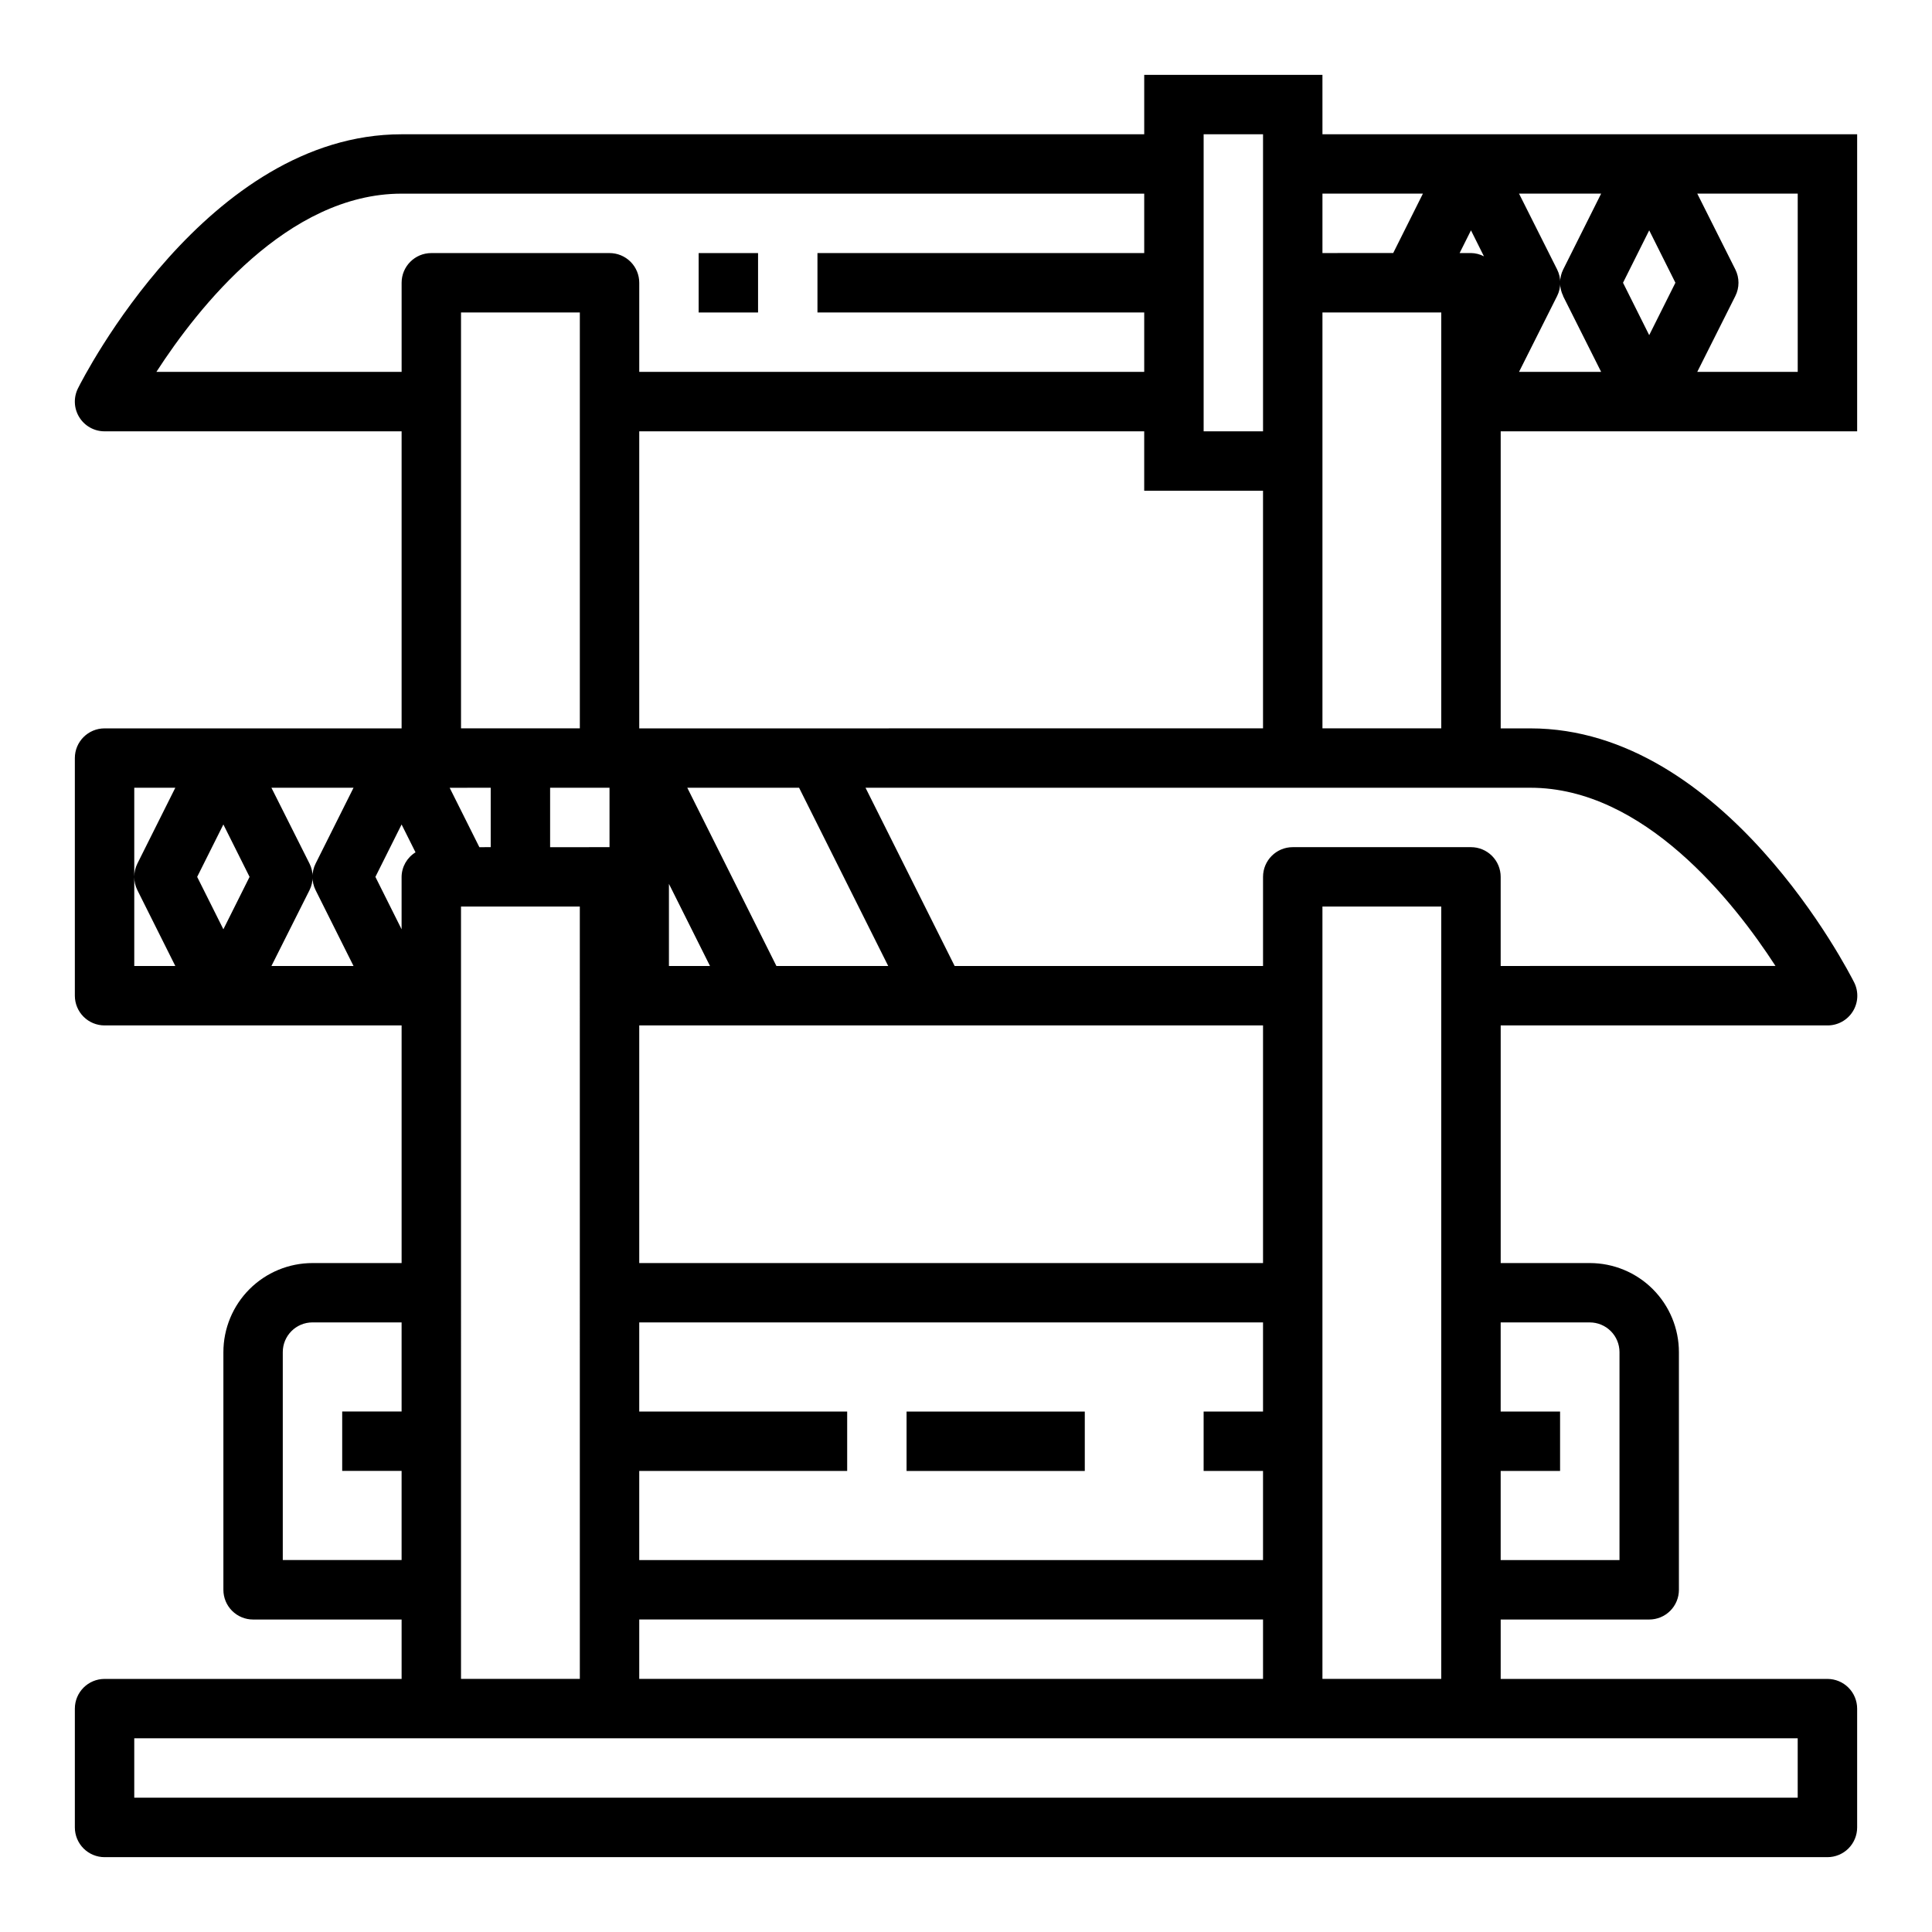 <?xml version="1.0" encoding="UTF-8"?>
<!-- Uploaded to: ICON Repo, www.svgrepo.com, Generator: ICON Repo Mixer Tools -->
<svg fill="#000000" width="800px" height="800px" version="1.1" viewBox="144 144 512 512" xmlns="http://www.w3.org/2000/svg">
 <g>
  <path d="m494.46 163.84h-47.23v15.746h-196.8c-51.508 0-84.387 64.551-85.766 67.328-1.219 2.441-1.09 5.34 0.348 7.66 1.434 2.32 3.969 3.734 6.699 3.731h78.719v78.723h-78.719c-4.348 0-7.875 3.523-7.875 7.871v62.977c0 2.086 0.832 4.09 2.309 5.566 1.477 1.477 3.477 2.305 5.566 2.305h78.719v62.977h-23.617c-6.262 0-12.27 2.488-16.699 6.918-4.426 4.43-6.914 10.434-6.914 16.699v62.977c0 2.086 0.828 4.09 2.305 5.566 1.477 1.477 3.477 2.305 5.566 2.305h39.359v15.742h-78.719c-4.348 0-7.875 3.527-7.875 7.875v31.488c0 2.086 0.832 4.09 2.309 5.566 1.477 1.473 3.477 2.305 5.566 2.305h456.58c2.086 0 4.09-0.832 5.566-2.305 1.473-1.477 2.305-3.481 2.305-5.566v-31.488c0-2.09-0.832-4.09-2.305-5.566-1.477-1.477-3.481-2.309-5.566-2.309h-86.594v-15.742h39.359c2.09 0 4.09-0.828 5.566-2.305 1.477-1.477 2.305-3.481 2.305-5.566v-62.977c0-6.266-2.488-12.27-6.914-16.699-4.43-4.43-10.438-6.918-16.699-6.918h-23.617v-62.977h86.594c2.734 0.016 5.281-1.391 6.727-3.715 1.445-2.32 1.578-5.227 0.355-7.676-1.418-2.777-34.297-67.328-85.805-67.328h-7.871v-78.723h94.465v-78.719h-141.7zm-31.484 15.746h15.742v78.719h-15.742zm-149.57 157.44v-78.723h133.82v15.742h31.488v62.977zm165.31 78.719v62.977h-165.31v-62.977zm-165.31 173.18v-15.742h165.31v15.742zm-110.21-226.43 6.941 13.887-6.941 13.887-6.945-13.887zm22.828 10.367-10.094-20.098h21.758l-10.051 20.098c-1.105 2.215-1.105 4.824 0 7.039l10.051 20.098h-21.758l10.094-20.098c1.105-2.215 1.105-4.824 0-7.039zm24.402-10.367 3.691 7.383c-2.266 1.391-3.66 3.844-3.691 6.504v13.887l-6.941-13.887zm20.609 6.016-7.871-15.742 10.879-0.004v15.742zm18.75-15.746h15.742v15.742l-15.742 0.004zm188.93 165.31h-15.742v15.742h15.742v23.617h-165.31v-23.613h55.105v-15.746h-55.105v-23.617h165.31zm-157.44-139.84 10.879 21.758h-10.879zm28.48 21.758-23.617-47.23h29.629l23.617 47.23zm-164.31-157.44c11.023-17.051 34.789-47.234 64.984-47.234h196.8v15.746h-86.594v15.742h86.594v15.742l-133.82 0.004v-23.617c0-2.086-0.828-4.09-2.305-5.566-1.477-1.477-3.481-2.305-5.566-2.305h-47.234c-4.348 0-7.871 3.523-7.871 7.871v23.617zm80.73-15.746h31.488v110.21h-31.488zm-86.594 149.57v-23.617h10.879l-10.051 20.098c-1.109 2.215-1.109 4.824 0 7.039l10.051 20.098h-10.879zm39.359 181.05v-55.102c0-4.348 3.523-7.875 7.871-7.875h23.617v23.617h-15.742v15.742h15.742v23.617zm47.23-173.18h31.488l0.004 204.67h-31.488zm354.24 236.16h-440.83v-15.742h440.83zm-125.95-31.488v-204.67h31.488v204.67zm70.848-94.465h0.004c2.086 0 4.09 0.832 5.566 2.309 1.477 1.477 2.305 3.477 2.305 5.566v55.105l-31.488-0.004v-23.613h15.742v-15.746h-15.742v-23.617zm49.215-94.465-72.828 0.004v-23.617c0-2.09-0.828-4.09-2.305-5.566-1.477-1.477-3.481-2.305-5.566-2.305h-47.234c-4.348 0-7.871 3.523-7.871 7.871v23.617h-81.727l-23.617-47.23 176.19-0.004c30.109 0 53.918 30.176 64.961 47.234zm-120.06-62.973v-110.21h31.488v110.21zm86.594-104.2-6.941-13.887 6.941-13.887 6.945 13.887zm-22.828-10.367 10.09 20.098h-21.758l10.094-20.098c1.105-2.215 1.105-4.824 0-7.039l-10.094-20.098h21.758l-10.051 20.098c-1.105 2.215-1.105 4.824 0 7.039zm-20.965-10.516c-1.062-0.559-2.238-0.855-3.438-0.875h-3.008l3.008-6.016zm83.152 30.613h-26.621l10.09-20.098c1.109-2.215 1.109-4.824 0-7.039l-10.09-20.098h26.621zm-99.328-47.234-7.871 15.742-18.754 0.004v-15.746z"/>
  <path d="m329.15 211.07h15.742v15.742h-15.742z"/>
  <path d="m384.25 518.08h47.23v15.742h-47.23z"/>
 </g>
</svg>